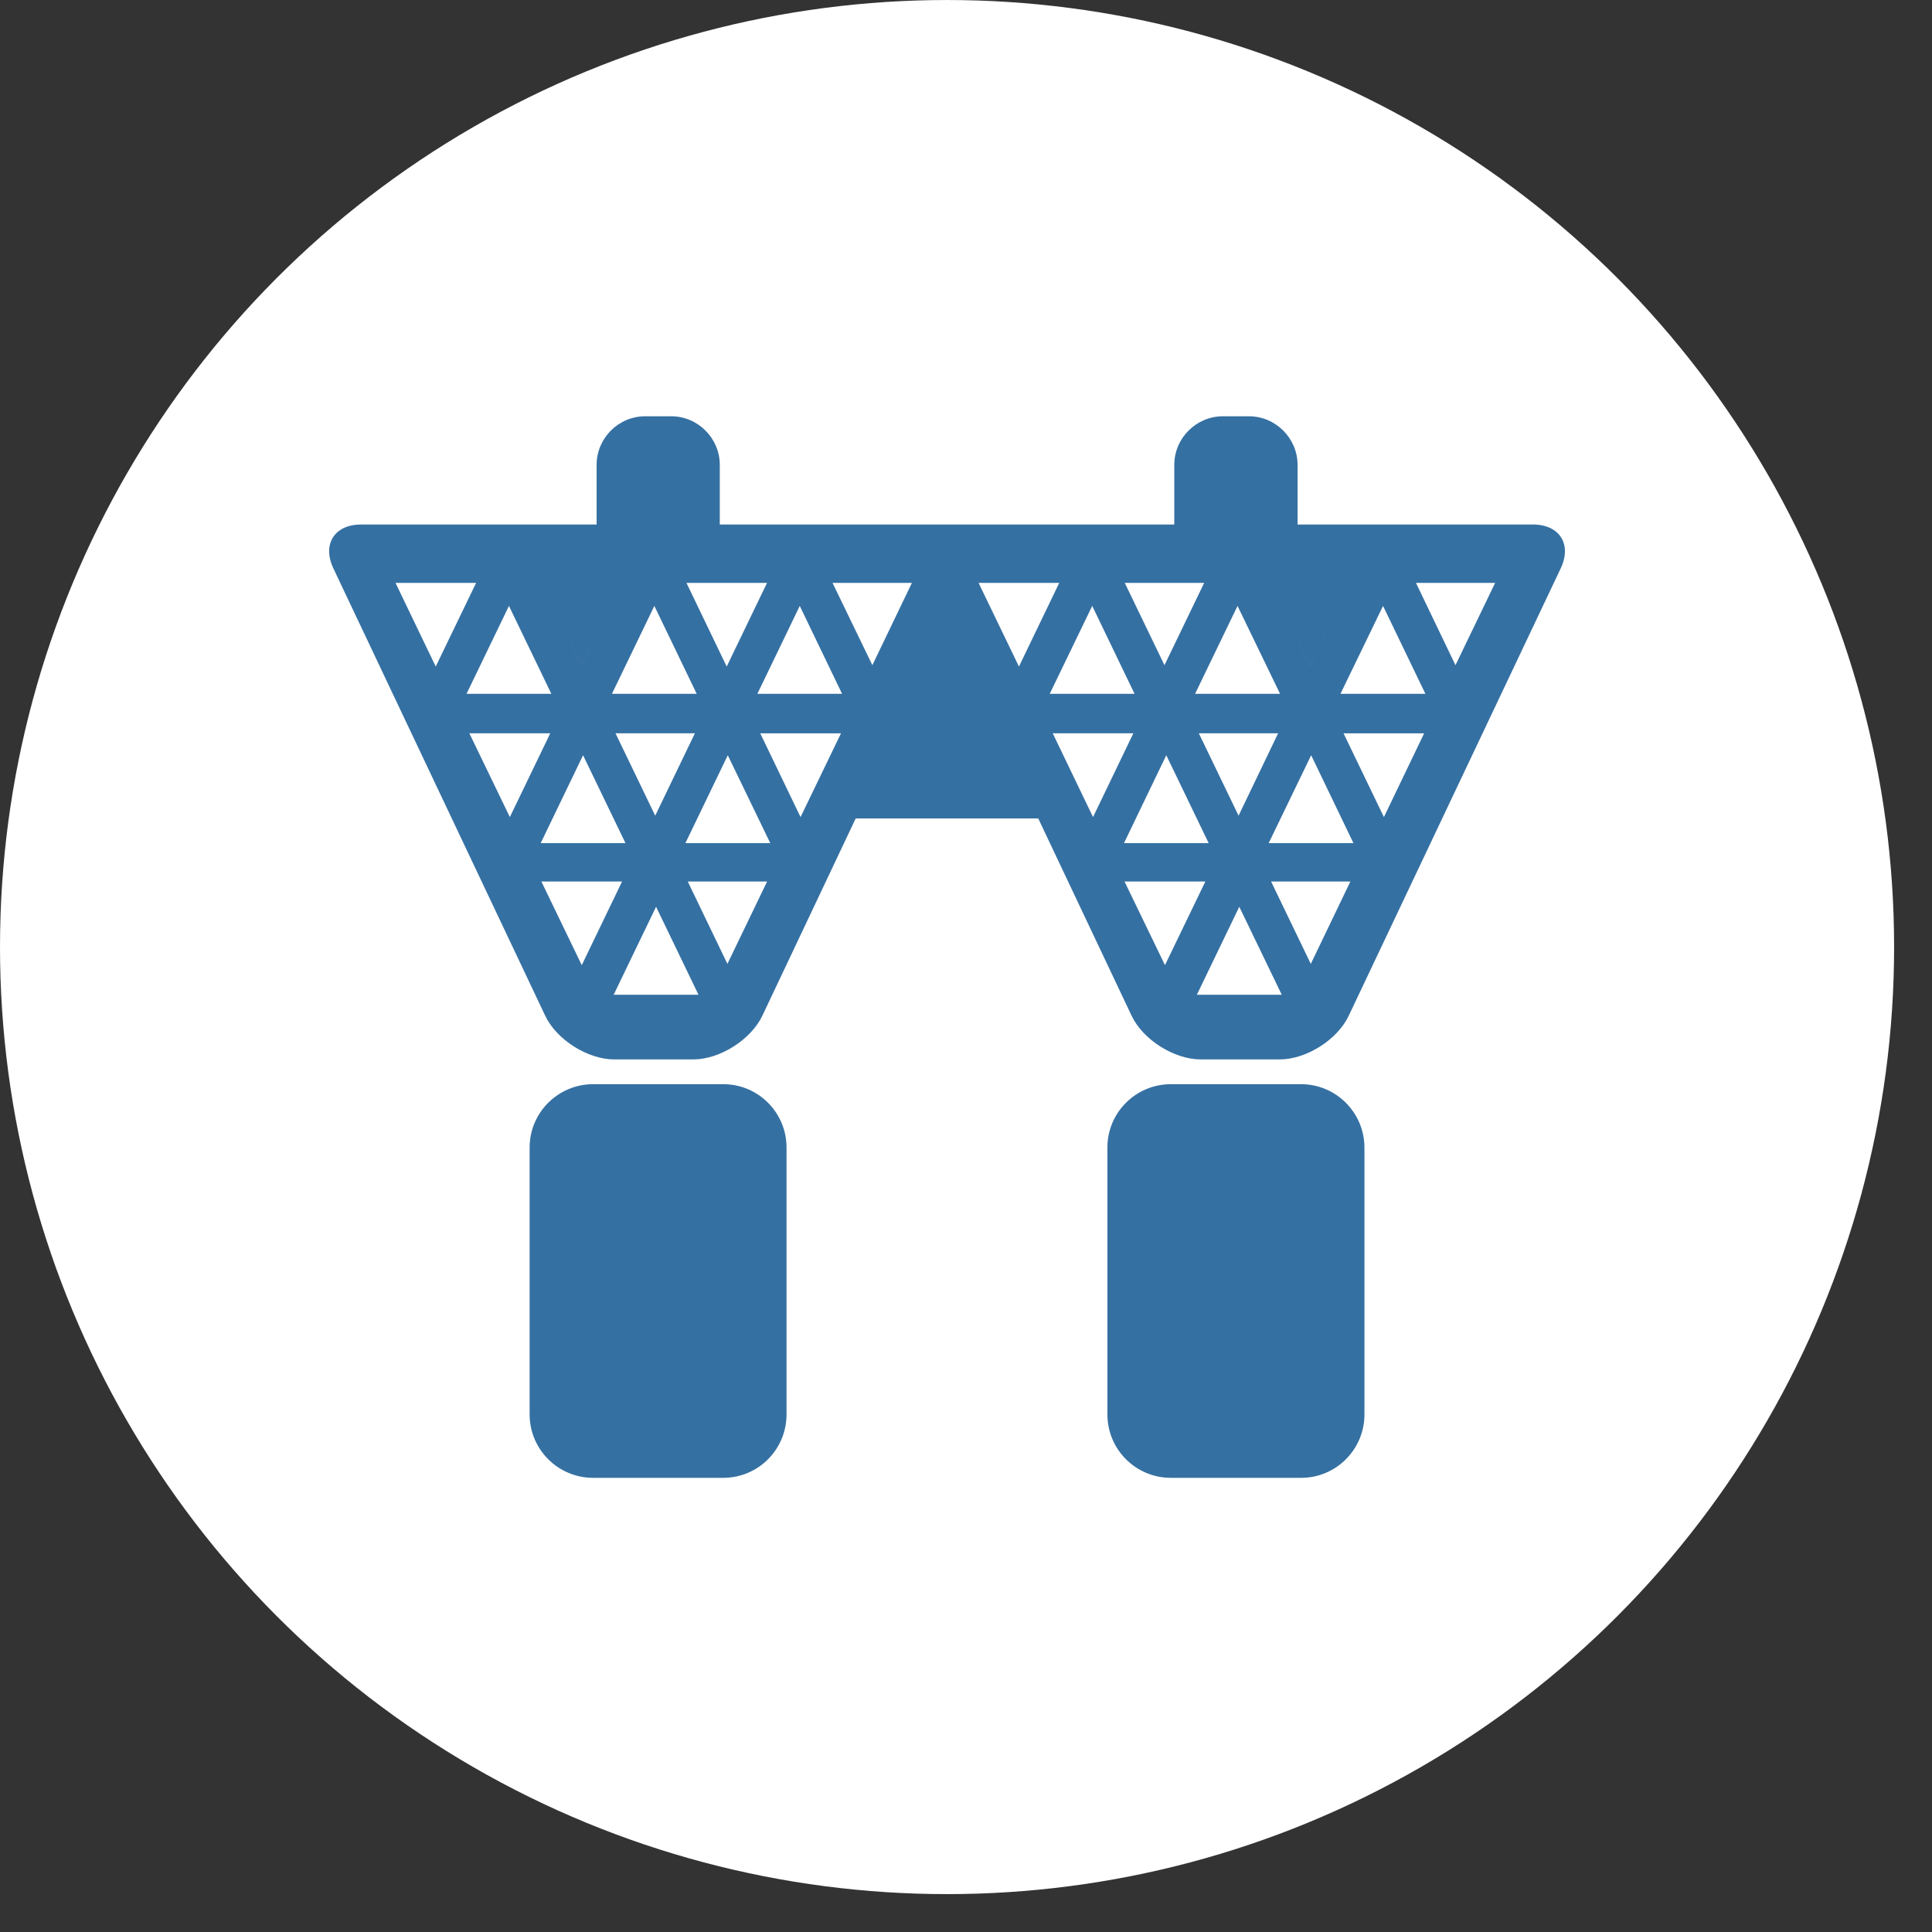<?xml version="1.0" encoding="utf-8"?>
<!-- Generator: Adobe Illustrator 15.0.2, SVG Export Plug-In . SVG Version: 6.00 Build 0)  -->
<!DOCTYPE svg PUBLIC "-//W3C//DTD SVG 1.1//EN" "http://www.w3.org/Graphics/SVG/1.1/DTD/svg11.dtd">
<svg version="1.1" id="レイヤー_1" xmlns="http://www.w3.org/2000/svg" xmlns:xlink="http://www.w3.org/1999/xlink" x="0px"
	 y="0px" width="150px" height="150px" viewBox="0 0 150 150" enable-background="new 0 0 150 150" xml:space="preserve">
<rect x="0" y="0" width="150" height="150" fill="#333333" stroke="none"/>
<circle fill="#FFFFFF" cx="73.529" cy="73.53" r="73.529"/>
<g>
	<g>
		<path fill="#3570A2" d="M119.02,40.723h-18.277V36.09c0-2.066-1.709-3.77-3.77-3.77h-2.035c-2.066,0-3.767,1.703-3.767,3.77v4.633
			H81.012c-2.064,0-5.441,0-7.489,0c-2.047,0-5.414,0-7.479,0h-10.16V36.09c0-2.066-1.701-3.77-3.764-3.77h-2.035
			c-2.066,0-3.764,1.703-3.764,3.77v4.633h-18.29c-2.064,0-3.031,1.535-2.148,3.406l16.441,34.719
			c0.875,1.869,3.305,3.406,5.369,3.406h6.131c2.066,0,4.488-1.537,5.371-3.406l7.242-15.305h14.172l7.242,15.305
			c0.875,1.869,3.305,3.406,5.375,3.406h6.125c2.078,0,4.496-1.537,5.371-3.406l16.452-34.719
			C122.059,42.258,121.085,40.723,119.02,40.723z M59.552,45.254l-3.131,6.496l-3.125-6.496H59.552z M50.804,47.043l3.287,6.824
			h-6.58L50.804,47.043z M53.951,56.934l-3.08,6.395l-3.082-6.395H53.951z M45.132,51.645l3.074-6.391l-3.074,6.395l-3.076-6.395
			L45.132,51.645z M30.707,45.254h6.258L33.83,51.75L30.707,45.254z M39.515,47.043l3.291,6.824h-6.584L39.515,47.043z
			 M36.441,56.934h6.281l-3.137,6.504L36.441,56.934z M45.269,58.637l3.293,6.824H41.98L45.269,58.637z M42.033,68.442h6.264
			l-3.129,6.492L42.033,68.442z M47.646,77.23l3.291-6.828l3.293,6.828H47.646z M56.476,74.836l-3.078-6.395h6.16L56.476,74.836z
			 M53.214,65.461l3.291-6.824l3.299,6.824H53.214z M62.154,63.438l-3.129-6.504h6.27L62.154,63.438z M58.802,53.868l3.291-6.824
			l3.285,6.824H58.802z M67.73,51.645l-3.092-6.391H70.8L67.73,51.645z M101.707,51.75l3.129-6.496l-3.129,6.5l-3.129-6.5
			L101.707,51.75z M96.082,47.043l3.301,6.824h-6.596L96.082,47.043z M99.232,56.934l-3.07,6.395l-3.084-6.395H99.232z
			 M93.492,45.254l-3.082,6.391l-3.084-6.391H93.492z M79.111,51.75l-3.135-6.496h6.264L79.111,51.75z M84.8,47.043l3.287,6.824
			h-6.586L84.8,47.043z M81.734,56.934h6.258l-3.129,6.504L81.734,56.934z M90.55,58.637l3.291,6.824h-6.575L90.55,58.637z
			 M87.309,68.442h6.274l-3.135,6.492L87.309,68.442z M92.925,77.23l3.293-6.828l3.296,6.828H92.925z M101.77,74.836l-3.082-6.395
			h6.155L101.77,74.836z M98.5,65.461l3.299-6.824l3.283,6.824H98.5z M107.447,63.438l-3.135-6.504h6.258L107.447,63.438z
			 M104.074,53.868l3.305-6.824l3.289,6.824H104.074z M113.003,51.645l-3.069-6.391h6.149L113.003,51.645z"/>
		<path fill="#3570A2" d="M56.152,84.176H46.05c-2.719,0-4.93,2.203-4.93,4.918v20.719c0,2.724,2.211,4.926,4.93,4.926h10.102
			c2.719,0,4.914-2.202,4.914-4.926V89.094C61.066,86.379,58.871,84.176,56.152,84.176z"/>
		<path fill="#3570A2" d="M101.007,84.176H90.906c-2.723,0-4.928,2.203-4.928,4.918v20.719c0,2.724,2.205,4.926,4.928,4.926h10.113
			c2.713,0,4.916-2.202,4.916-4.926V89.094C105.93,86.379,103.727,84.176,101.007,84.176z"/>
	</g>
</g>
</svg>
